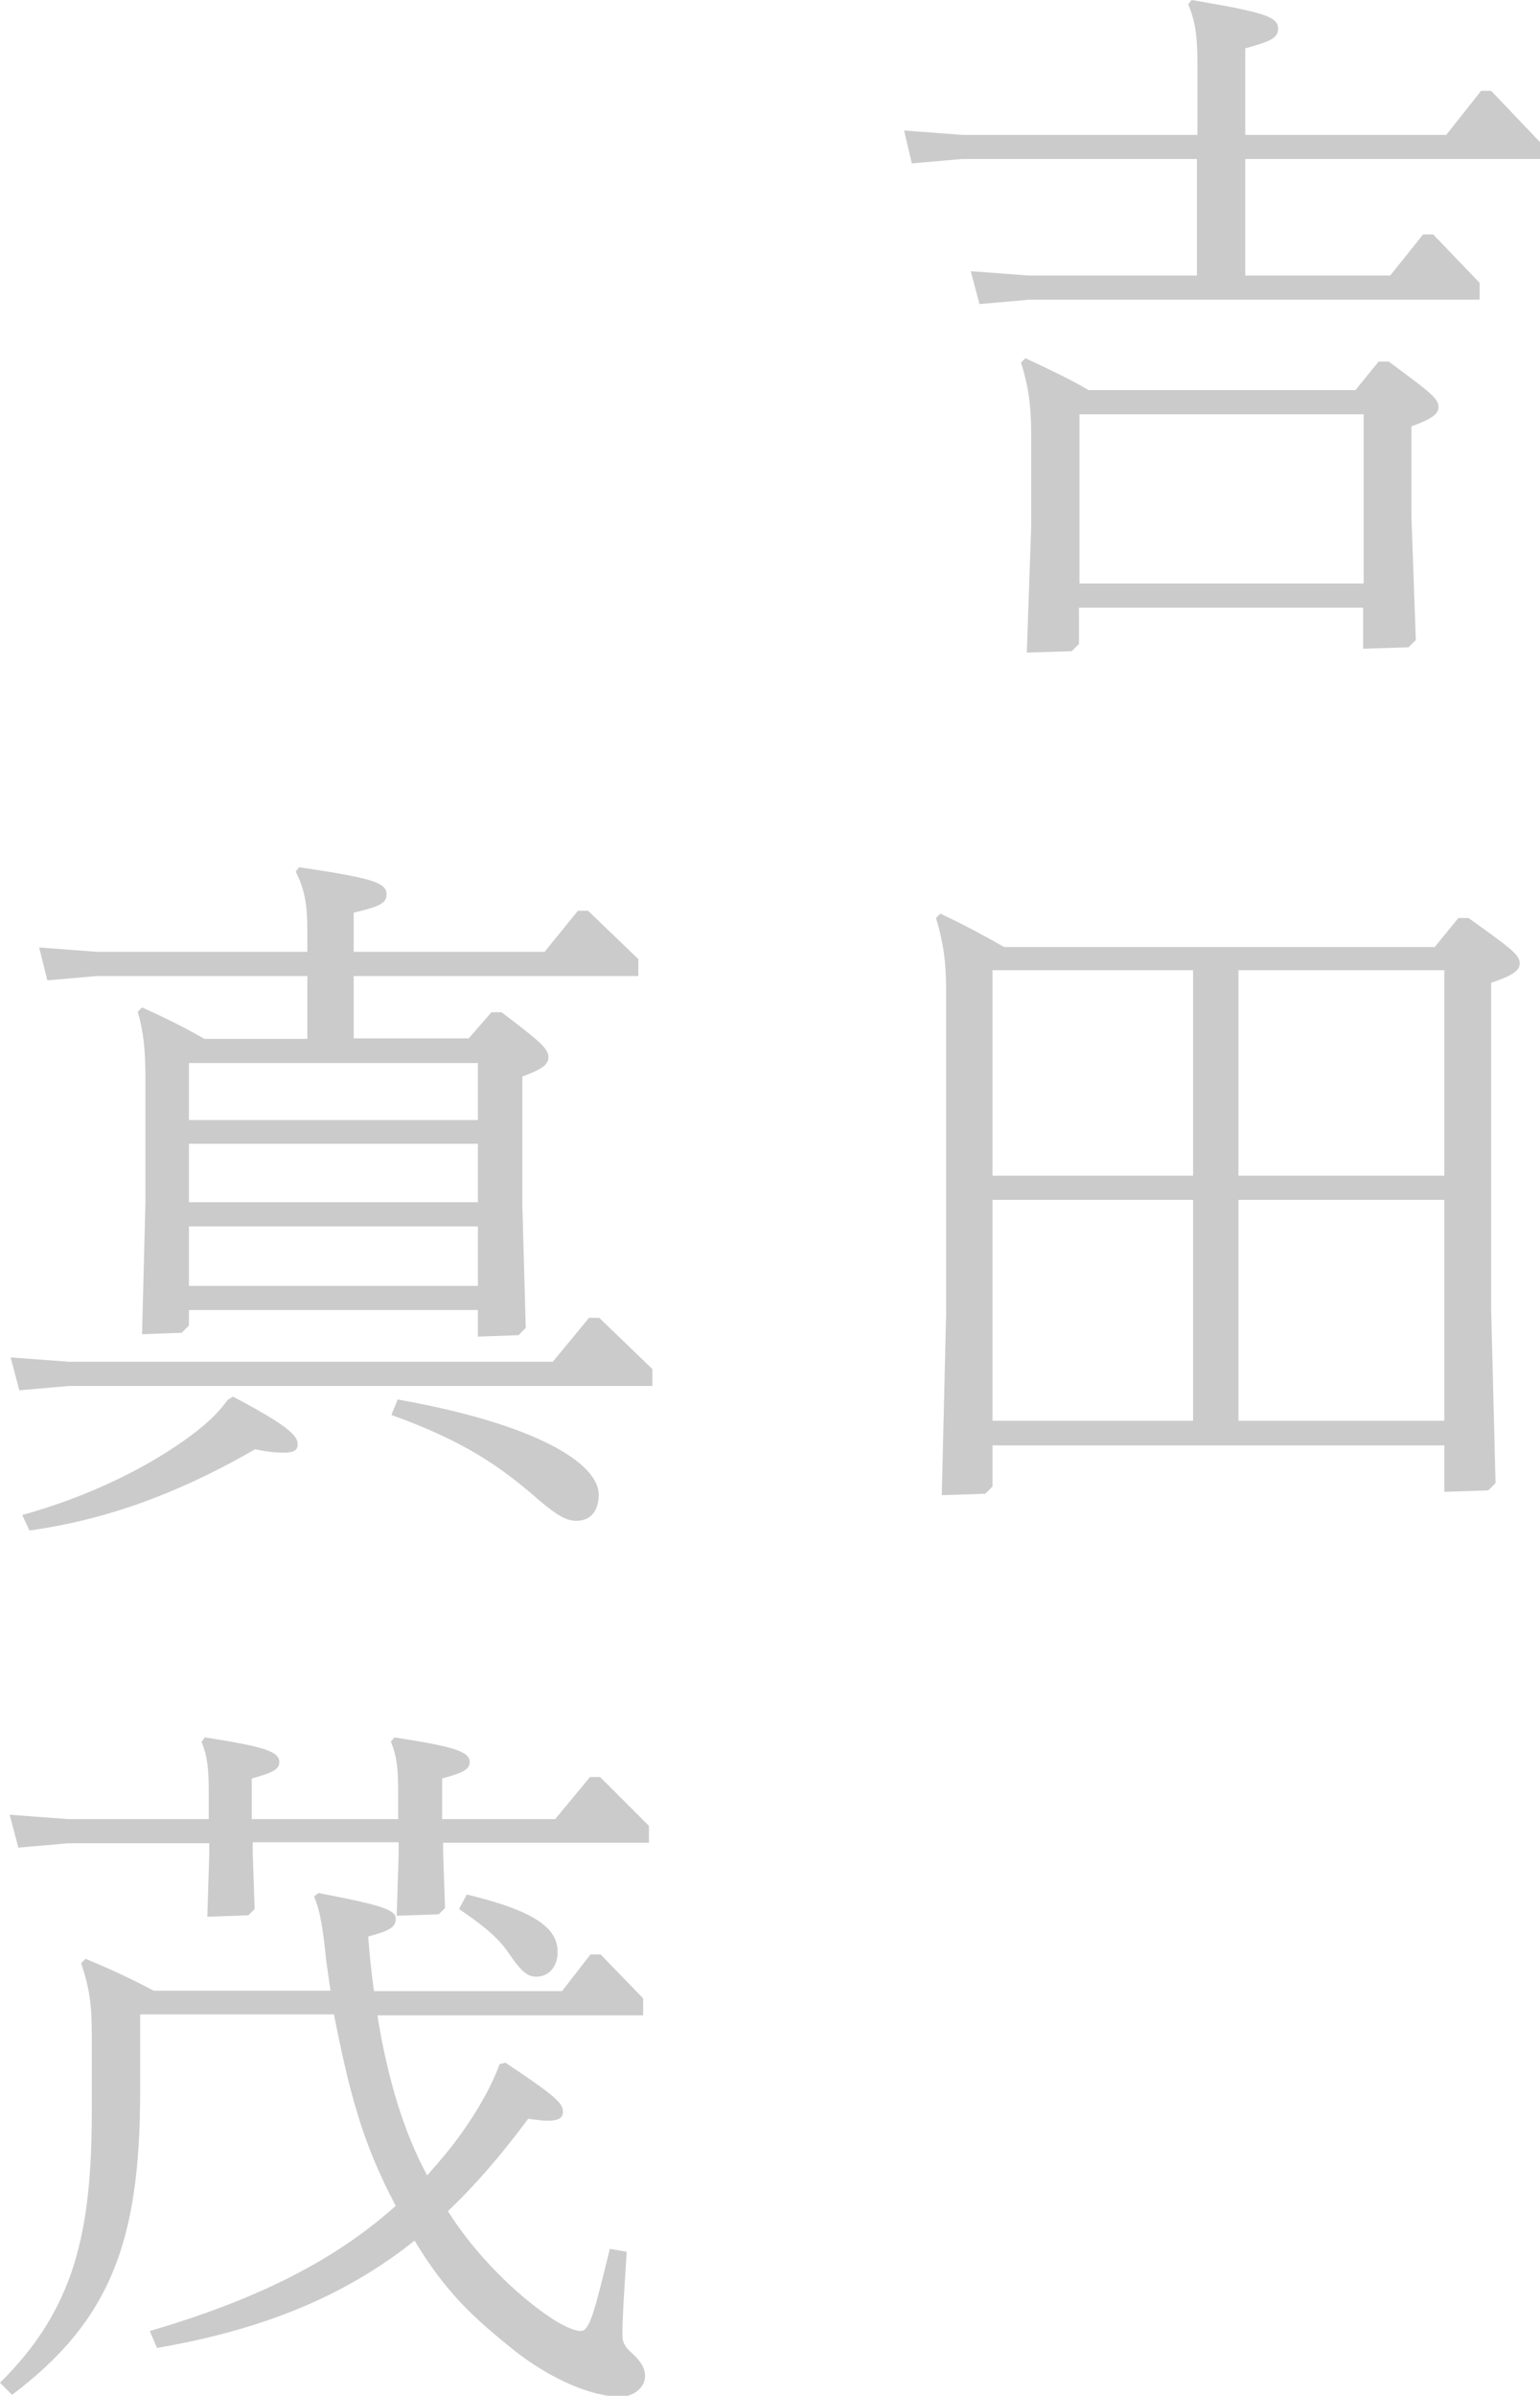 <?xml version="1.0" encoding="utf-8"?>
<!-- Generator: Adobe Illustrator 27.7.0, SVG Export Plug-In . SVG Version: 6.00 Build 0)  -->
<svg version="1.1" id="レイヤー_1" xmlns="http://www.w3.org/2000/svg" xmlns:xlink="http://www.w3.org/1999/xlink" x="0px"
	 y="0px" viewBox="0 0 31.87 49.56" style="enable-background:new 0 0 31.87 49.56;" xml:space="preserve">
<style type="text/css">
	.st0{fill:#CBCBCB;}
</style>
<g>
	<g>
		<path class="st0" d="M24.77,3.29h-4.87l-1.03,0.09L18.71,2.7l1.2,0.09h4.87V1.32c0-0.57-0.04-0.87-0.19-1.23L24.66,0
			c1.47,0.25,1.79,0.34,1.79,0.59c0,0.19-0.13,0.26-0.68,0.41v1.79h4.16l0.72-0.91h0.21l1.01,1.06v0.35h-6.1V5.7h3l0.68-0.85h0.21
			l0.96,1V6.2h-9.32l-1.03,0.09l-0.18-0.68l1.2,0.09h3.48V3.29z M28.05,8.07l0.48-0.59h0.21c0.85,0.63,1.03,0.76,1.03,0.94
			c0,0.15-0.15,0.25-0.56,0.4v1.88l0.09,2.54l-0.15,0.15l-0.94,0.03v-0.85h-5.88v0.75l-0.15,0.15l-0.93,0.03l0.09-2.6V8.98
			c0-0.6-0.06-1-0.21-1.48l0.09-0.09c0.47,0.22,0.88,0.41,1.31,0.66H28.05z M22.34,12.07h5.88v-3.5h-5.88V12.07z"/>
		<path class="st0" d="M1.43,28.67L0.4,28.76l-0.18-0.68l1.21,0.09h10.01l0.75-0.91h0.21l1.1,1.06v0.35H1.43z M4.82,28.89
			c1.06,0.56,1.34,0.79,1.34,0.98c0,0.12-0.06,0.18-0.28,0.18c-0.13,0-0.32-0.01-0.6-0.07c-1.32,0.76-2.85,1.43-4.67,1.68
			l-0.15-0.32c1.37-0.38,2.6-0.98,3.5-1.65c0.37-0.28,0.57-0.48,0.75-0.73L4.82,28.89z M6.36,20.19H2.01l-1.03,0.09L0.81,19.6
			l1.2,0.09h4.35v-0.43c0-0.57-0.06-0.87-0.24-1.23l0.07-0.09C7.67,18.16,8,18.25,8,18.5c0,0.18-0.13,0.25-0.68,0.38v0.81h3.95
			l0.69-0.85h0.21l1.04,1v0.35H7.32v1.29H9.7l0.47-0.54h0.21c0.79,0.6,0.97,0.75,0.97,0.93c0,0.15-0.13,0.25-0.54,0.4v2.66
			l0.07,2.54l-0.15,0.15l-0.84,0.03V27.1H3.91v0.32l-0.15,0.15L2.94,27.6l0.07-2.75v-2.51c0-0.63-0.04-1-0.16-1.41l0.09-0.09
			c0.47,0.21,0.87,0.41,1.29,0.65h2.13V20.19z M9.89,21.99H3.91v1.18h5.98V21.99z M9.89,23.66H3.91v1.21h5.98V23.66z M9.89,25.37
			H3.91v1.23h5.98V25.37z M8.23,28.95c2.87,0.51,4.16,1.32,4.16,1.97c0,0.35-0.18,0.54-0.46,0.54c-0.22,0-0.41-0.12-0.79-0.44
			c-0.81-0.71-1.57-1.22-3.04-1.75L8.23,28.95z"/>
		<path class="st0" d="M29.7,19.58l0.48-0.59h0.21c0.88,0.63,1.06,0.76,1.06,0.94c0,0.15-0.15,0.25-0.59,0.4v6.79l0.09,3.56
			l-0.15,0.15l-0.91,0.03v-0.96h-9.35v0.85l-0.15,0.15l-0.9,0.03l0.09-3.76v-6.67c0-0.62-0.06-1.01-0.21-1.51l0.09-0.09
			c0.47,0.22,0.88,0.44,1.32,0.69H29.7z M20.54,24.32h4.15v-4.25h-4.15V24.32z M24.69,24.82h-4.15v4.57h4.15V24.82z M29.89,20.07
			h-4.26v4.25h4.26V20.07z M29.89,24.82h-4.26v4.57h4.26V24.82z"/>
		<path class="st0" d="M2.9,41.68v1.6c0,3.09-0.62,4.73-2.65,6.26L0,49.29c1.56-1.54,1.9-3.14,1.9-5.64v-1.51
			c0-0.66-0.04-0.98-0.22-1.53l0.09-0.09c0.51,0.21,0.98,0.43,1.41,0.66h3.66c-0.03-0.21-0.06-0.41-0.09-0.63
			c-0.07-0.68-0.12-1-0.25-1.32l0.09-0.07c1.32,0.25,1.6,0.35,1.6,0.53c0,0.18-0.13,0.25-0.57,0.37c0.03,0.41,0.07,0.78,0.12,1.13
			h3.89l0.59-0.76h0.21l0.88,0.91v0.35h-5.5c0.1,0.63,0.24,1.26,0.43,1.87c0.16,0.5,0.35,0.98,0.6,1.44
			c0.25-0.28,0.49-0.56,0.71-0.87c0.31-0.44,0.59-0.9,0.79-1.43l0.12-0.03c1.04,0.69,1.19,0.84,1.19,1.01
			c0,0.12-0.07,0.19-0.32,0.19c-0.1,0-0.24-0.02-0.4-0.04c-0.54,0.73-1.09,1.37-1.66,1.91c0.41,0.66,1.09,1.43,1.84,2
			c0.44,0.34,0.76,0.48,0.91,0.48c0.18,0,0.28-0.38,0.6-1.7l0.35,0.06c-0.07,1.07-0.09,1.44-0.09,1.71c0,0.15,0.03,0.24,0.21,0.4
			c0.18,0.16,0.26,0.31,0.26,0.46c0,0.24-0.24,0.43-0.51,0.43c-0.62,0-1.51-0.4-2.25-1c-0.78-0.63-1.37-1.16-2.01-2.23
			c-1.48,1.18-3.19,1.85-5.33,2.22L3.1,48.22c2.25-0.66,3.84-1.47,5.09-2.59c-0.32-0.6-0.59-1.23-0.79-1.9
			c-0.21-0.68-0.35-1.37-0.49-2.06H2.9z M5.23,38.14v0.19l0.04,1.16l-0.13,0.13l-0.85,0.03l0.04-1.28v-0.24H1.41l-1.03,0.09
			l-0.18-0.68l1.2,0.09h2.92v-0.56c0-0.49-0.03-0.75-0.15-1.04l0.07-0.09c1.22,0.19,1.54,0.29,1.54,0.51c0,0.15-0.13,0.22-0.57,0.34
			v0.84h3.03v-0.56c0-0.49-0.03-0.75-0.15-1.04l0.07-0.09c1.23,0.19,1.56,0.29,1.56,0.51c0,0.15-0.13,0.22-0.57,0.34v0.84h2.34
			l0.72-0.87h0.21l1.01,1.01v0.35H9.17v0.19l0.04,1.16l-0.13,0.13l-0.87,0.03l0.04-1.28v-0.24H5.23z M9.66,39.19
			c1.45,0.35,1.88,0.71,1.88,1.19c0,0.31-0.19,0.51-0.44,0.51c-0.18,0-0.31-0.1-0.56-0.47c-0.22-0.32-0.47-0.54-1.04-0.93
			L9.66,39.19z"/>
	</g>
</g>
</svg>
